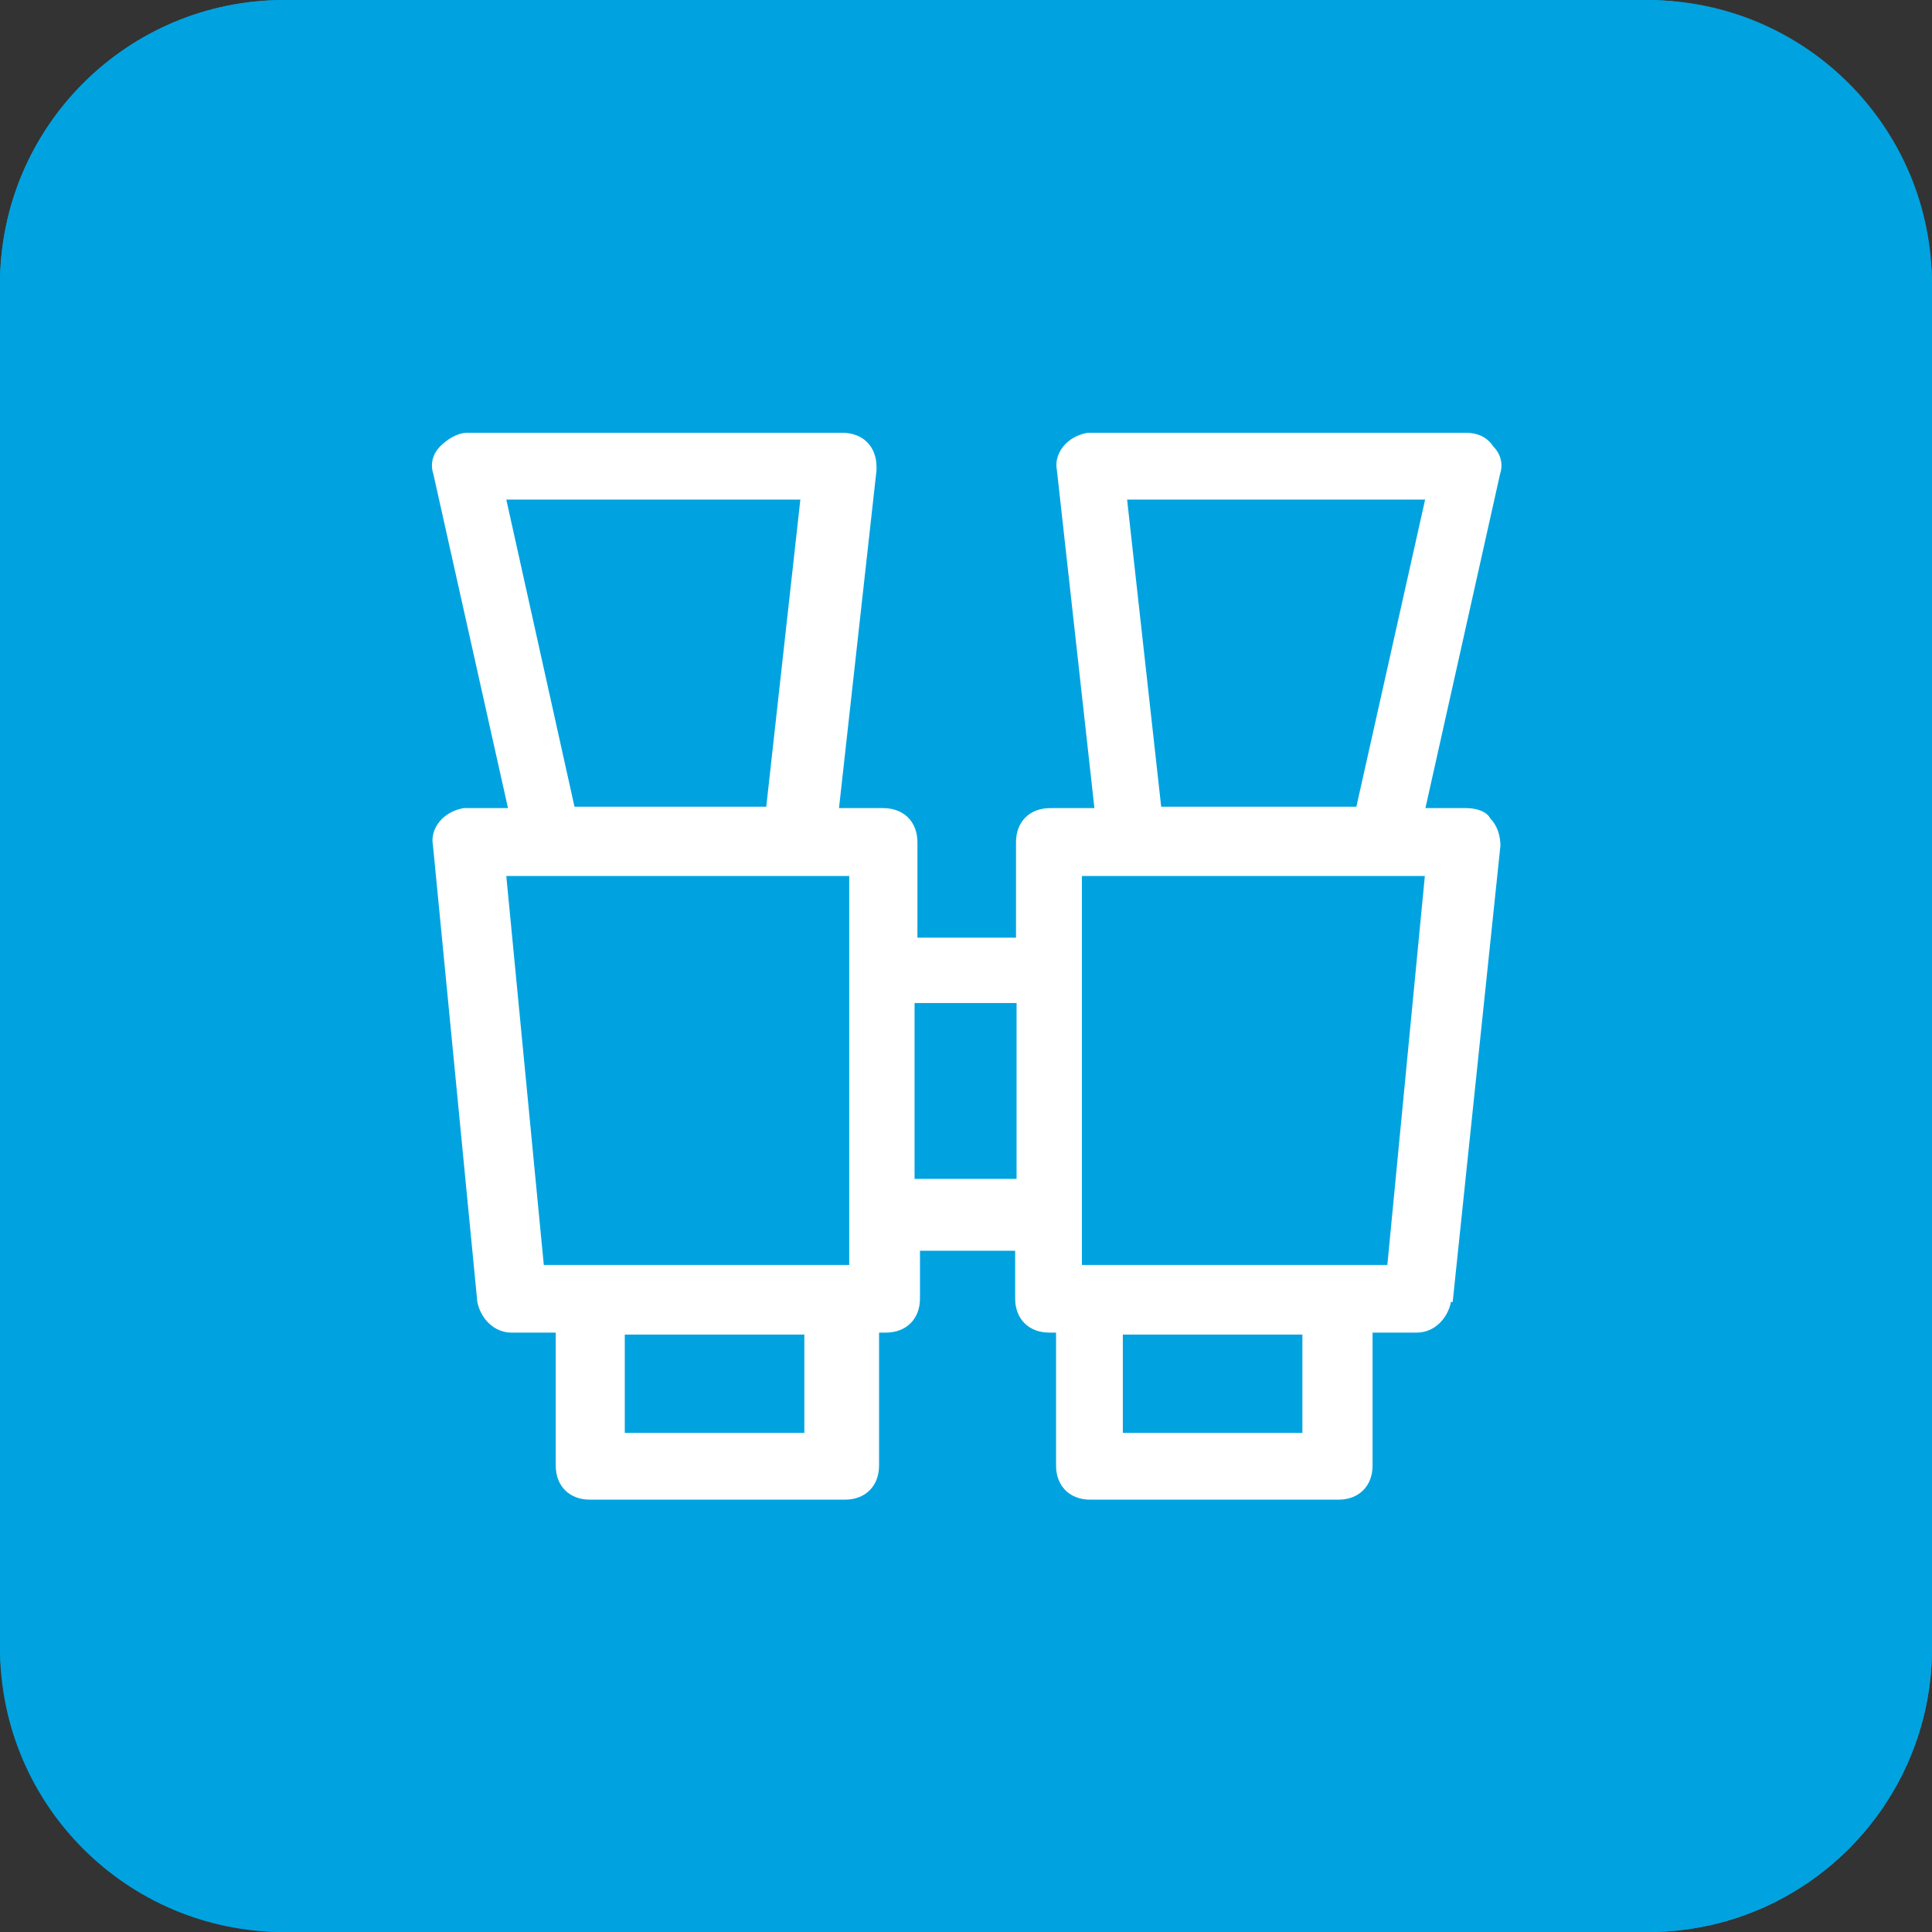 <svg width="68" height="68" viewBox="0 0 68 68" fill="none" xmlns="http://www.w3.org/2000/svg">
<rect x="0" y="0" width="68" height="68" fill="#333333" stroke="none"/>
<rect width="68" height="68" rx="10" fill="#00A3E0"/>
<g clip-path="url(#clip0_229_4780)">
<path d="M58 0.003H10C4.477 0.003 0 4.48 0 10.003V58.003C0 63.526 4.477 68.003 10 68.003H58C63.523 68.003 68 63.526 68 58.003V10.003C68 4.48 63.523 0.003 58 0.003Z" fill="#00A3E0"/>
<path fill-rule="evenodd" clip-rule="evenodd" d="M51.07 45.823C50.95 46.423 50.47 46.903 49.87 46.903H48.31V51.583C48.31 52.303 47.83 52.783 47.11 52.783H38.37C37.65 52.783 37.17 52.303 37.17 51.583V46.903H36.93C36.21 46.903 35.73 46.423 35.73 45.703V44.023H32.38V45.703C32.38 46.423 31.9 46.903 31.18 46.903H30.94V51.583C30.94 52.303 30.46 52.783 29.74 52.783H20.76C20.04 52.783 19.56 52.303 19.56 51.583V46.903H18C17.4 46.903 16.92 46.423 16.8 45.823L15.24 29.763C15.12 29.163 15.6 28.563 16.32 28.443H17.88L15.25 16.673C15.13 16.313 15.25 15.953 15.49 15.713C15.73 15.473 16.09 15.233 16.45 15.233H29.65C30.37 15.233 30.85 15.713 30.85 16.433V16.553L29.53 28.443H31.09C31.81 28.443 32.29 28.923 32.29 29.643V33.003H35.76V29.643C35.76 28.923 36.24 28.443 36.96 28.443H38.52L37.2 16.553C37.08 15.953 37.56 15.353 38.28 15.233H51.6C51.96 15.233 52.32 15.353 52.56 15.713C52.8 15.953 52.92 16.313 52.8 16.673L50.17 28.443H51.61C51.97 28.443 52.33 28.563 52.45 28.803C52.69 29.043 52.81 29.403 52.81 29.763L51.13 45.823H51.08H51.07Z" fill="white"/>
<path fill-rule="evenodd" clip-rule="evenodd" d="M29.89 44.523V30.833H17.82L19.14 44.523H29.89Z" fill="#00A3E0"/>
<path d="M28.31 46.973H21.99V50.433H28.31V46.973Z" fill="#00A3E0"/>
<path fill-rule="evenodd" clip-rule="evenodd" d="M28.17 17.583H17.82L20.22 28.393H26.97L28.17 17.583Z" fill="#00A3E0"/>
<path fill-rule="evenodd" clip-rule="evenodd" d="M50.16 17.583H39.67L40.87 28.393H47.74L50.16 17.583Z" fill="#00A3E0"/>
<path d="M35.78 35.303H32.19V41.493H35.78V35.303Z" fill="#00A3E0"/>
<path fill-rule="evenodd" clip-rule="evenodd" d="M38.08 30.833V44.523H48.83L50.15 30.833H38.08Z" fill="#00A3E0"/>
<path d="M45.84 46.973H39.52V50.433H45.84V46.973Z" fill="#00A3E0"/>
</g>
<defs>
<clipPath id="clip0_229_4780">
<rect width="68" height="68" fill="white" transform="translate(0 0.003)"/>
</clipPath>
</defs>
</svg>
